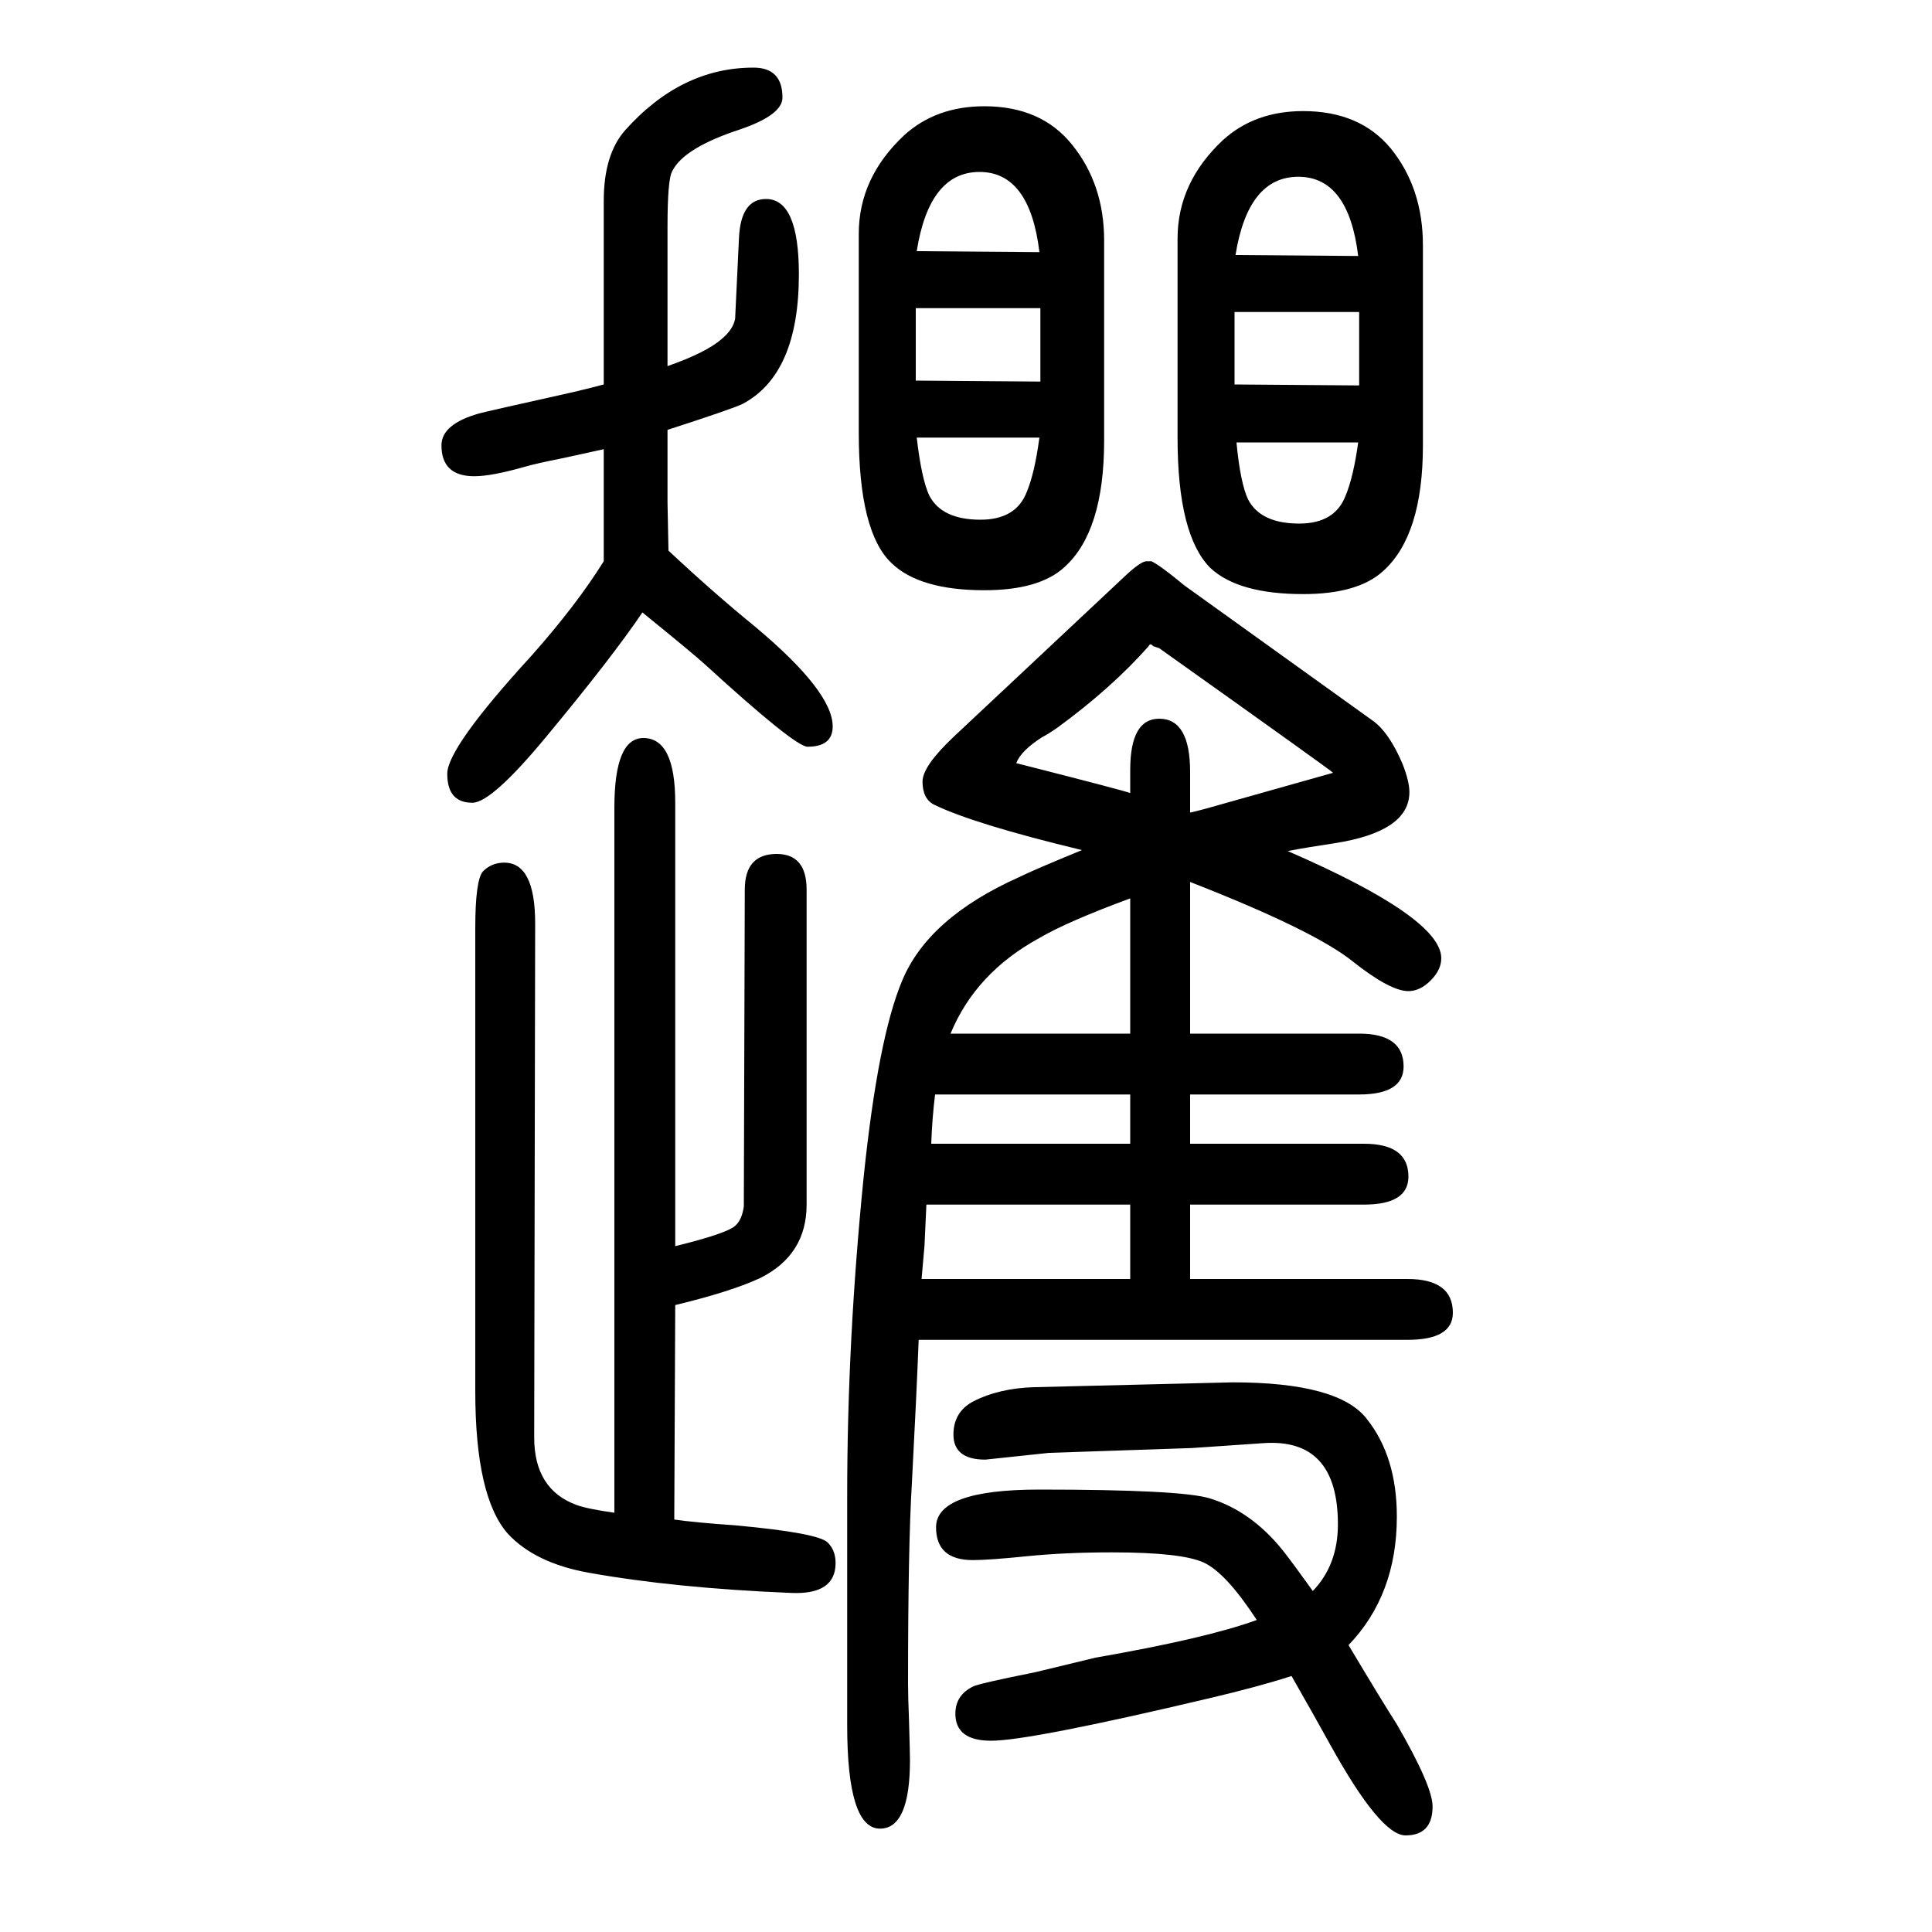 <svg xmlns="http://www.w3.org/2000/svg" xmlns:xlink="http://www.w3.org/1999/xlink" height="100" width="100" version="1.1"><path d="M1333 769q159 -69 159 -111q0 -12 -11 -23t-23 -11q-19 0 -58 31q-40 32 -168 82v-157h175q46 0 46 -34q0 -29 -46 -29h-175v-51h180q46 0 46 -34q0 -29 -46 -29h-180v-77h225q47 0 47 -35q0 -28 -47 -28h-506q-2 -53 -7 -148q-4 -65 -4 -208q0 -13 1 -38q1 -34 1 -41
q0 -71 -31 -71q-34 0 -34 107v78v159q0 161 17 330q15 145 40 204q27 65 121 107q14 7 65 28q-112 27 -153 47q-12 6 -12 24q0 16 33 47l64 60l113 106q16 15 22 15h5q10 -5 34 -25l195 -140q17 -12 31 -45q7 -18 7 -29q0 -41 -78 -53q-27 -4 -48 -8zM1233 809q13 3 37 10
l110 31q0 1 -180 129l-6 2q-2 2 -3 2t-2 -2q-38 -43 -94 -84q-10 -7 -16 -10q-22 -14 -27 -27q114 -29 118 -31v24q0 53 30 53q32 0 32 -55v-42h1zM954 326h216v77h-211l-2 -43zM964 466h206v51h-202q-3 -24 -4 -51zM984 580h186v140q-65 -24 -94 -41q-66 -36 -92 -99z
M636 84v730q0 72 30 72q33 0 33 -67v-459q53 13 62 21q7 6 9 20q0 4 1 328q0 37 33 37q31 0 31 -37v-326q0 -52 -48 -76q-30 -14 -88 -28l-1 -222q20 -3 63 -6q87 -8 96 -18q8 -8 8 -21q0 -33 -46 -31q-121 5 -210 21q-55 10 -83 40q-34 38 -34 148v479q0 50 8 59q9 9 22 9
q32 0 32 -63l-1 -532q0 -54 44 -70q11 -4 39 -8zM1396 -53q34 -57 50 -82q37 -64 37 -85q0 -30 -28 -30q-26 0 -78 94q-16 29 -40 71q-34 -11 -85 -23q-186 -44 -226 -44q-37 0 -37 28q0 19 18 28q5 3 65 15l62 15q115 20 167 39q-32 49 -55 59.5t-95 10.5q-48 0 -88 -4
q-39 -4 -56 -4q-38 0 -38 34q0 39 107 39q146 0 176 -9q43 -13 76 -54q11 -14 31 -42q26 27 26 69q0 90 -78 84l-73 -5l-148 -5l-66 -7q-33 0 -33 26q0 23 20 34q27 14 64 15l205 5q110 0 139 -38q31 -39 31 -101q0 -81 -50 -133zM691 1205v-75l1 -50q47 -44 90 -79
q80 -67 80 -103q0 -21 -26 -21q-13 0 -106 85q-12 11 -65 54q-31 -46 -99 -128q-57 -69 -77 -69q-26 0 -26 30q0 27 87 122q47 53 75 98v116q-27 -6 -41 -9q-30 -6 -40 -9q-35 -10 -53 -10q-34 0 -34 32q0 22 39 33q7 2 97 22q21 5 32 8v190q0 48 22 73q58 65 133 65
q30 0 30 -31q0 -18 -44 -33q-58 -19 -70 -43q-5 -8 -5 -58v-144q40 14 56 28q12 10 14 21q0 2 4 84q2 40 28 40q34 0 34 -78q0 -103 -58 -134q-10 -5 -78 -27zM1219 1197v206q0 58 47 102q33 30 83 30q59 0 91 -39q33 -41 33 -100v-207q0 -93 -41 -130q-26 -24 -83 -24
q-67 0 -96 27q-34 34 -34 135zM1407 1251v76h-129v-75zM1406 1385q-10 82 -62 82t-65 -81zM1280 1192q4 -42 12 -59q13 -25 53 -25q37 0 48 29q8 19 13 55h-126zM889 1202v206q0 58 47 102q33 30 83 30q59 0 91 -40q33 -41 33 -99v-207q0 -94 -41 -131q-26 -24 -83 -24
q-67 0 -96 28q-34 32 -34 135zM1077 1255v76h-129v-75zM1076 1389q-10 83 -62 83t-65 -82zM949 1197q5 -43 13 -60q13 -25 53 -25q37 0 48 29q8 19 13 56h-127z" style="" transform="scale(0.05 -0.05) translate(0 -1650)"/></svg>